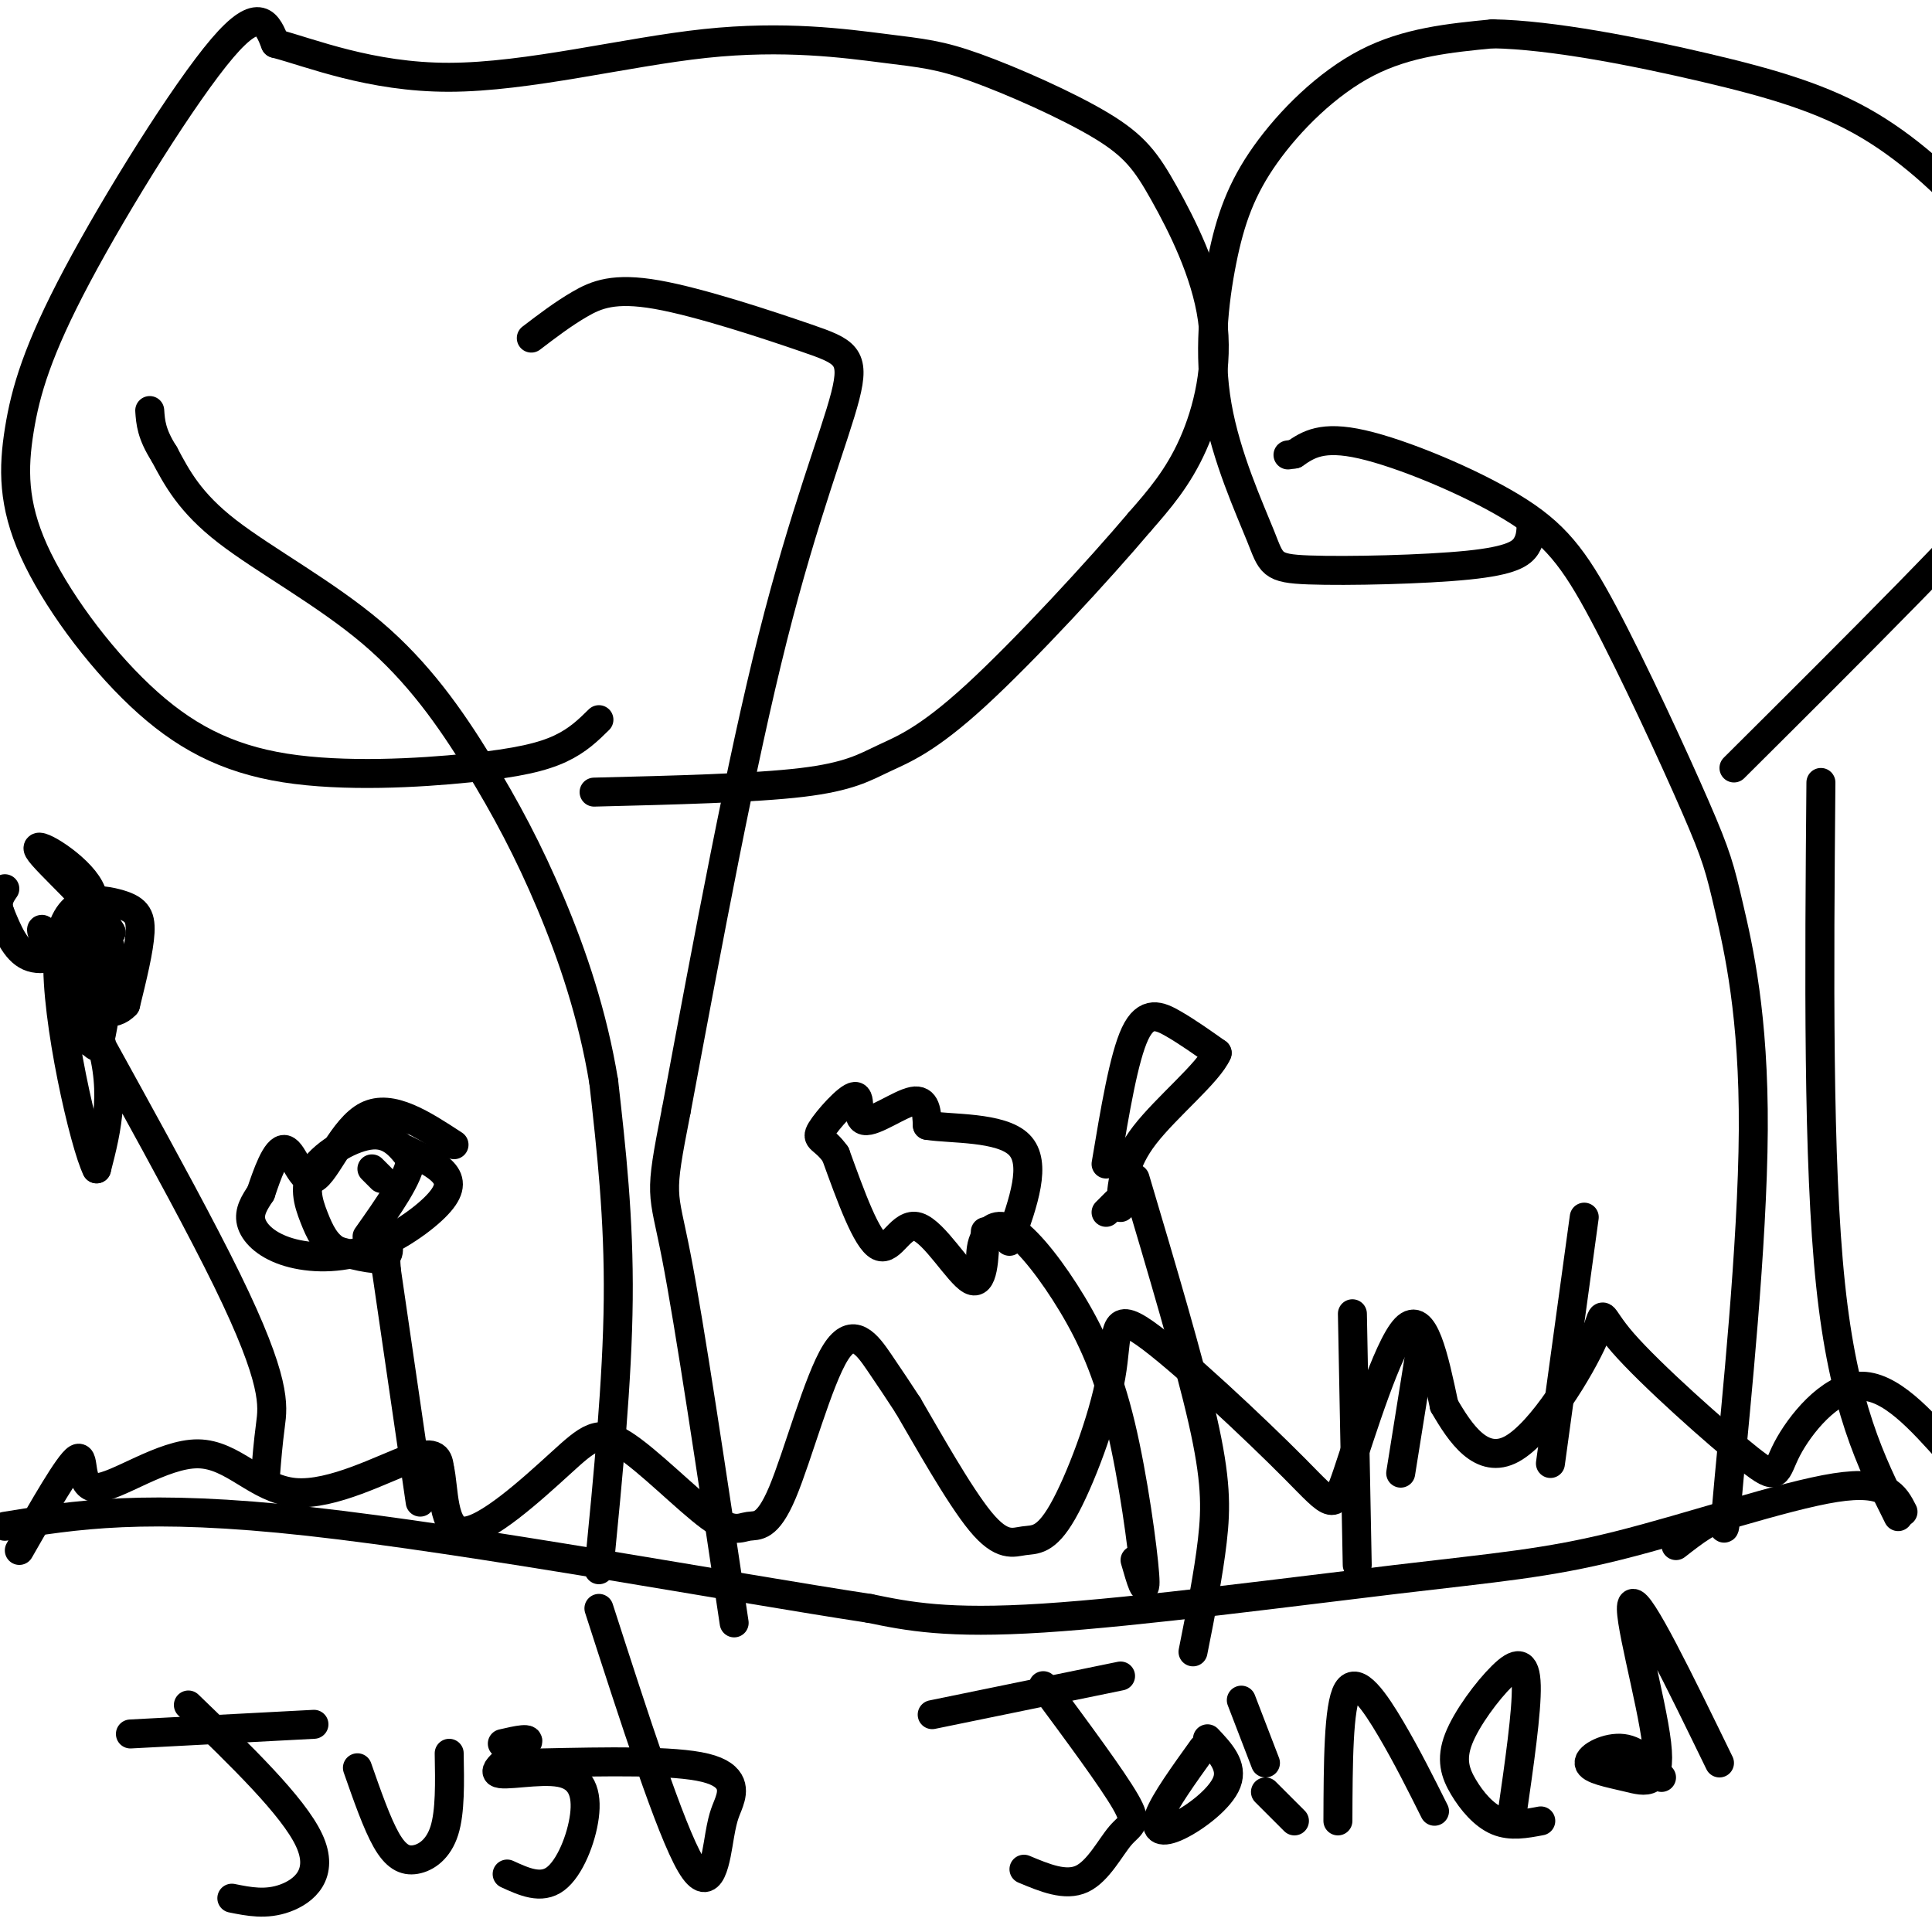 <svg viewBox='0 0 400 400' version='1.1' xmlns='http://www.w3.org/2000/svg' xmlns:xlink='http://www.w3.org/1999/xlink'><g fill='none' stroke='#000000' stroke-width='6' stroke-linecap='round' stroke-linejoin='round'><path d='M394,313c-1.691,-3.327 -3.381,-6.654 -14,-5c-10.619,1.654 -30.166,8.289 -45,12c-14.834,3.711 -24.955,4.499 -46,7c-21.045,2.501 -53.013,6.715 -73,8c-19.987,1.285 -27.994,-0.357 -36,-2'/><path d='M180,333c-28.578,-4.356 -82.022,-14.244 -116,-18c-33.978,-3.756 -48.489,-1.378 -63,1'/><path d='M87,311c0.000,0.000 -7.000,-48.000 -7,-48'/><path d='M80,263c-0.644,-8.089 1.244,-4.311 0,-3c-1.244,1.311 -5.622,0.156 -10,-1'/><path d='M70,259c-2.514,-1.262 -3.797,-3.915 -5,-7c-1.203,-3.085 -2.324,-6.600 0,-10c2.324,-3.400 8.093,-6.686 12,-7c3.907,-0.314 5.954,2.343 8,5'/><path d='M85,240c-0.167,3.500 -4.583,9.750 -9,16'/><path d='M124,325c1.917,-19.583 3.833,-39.167 4,-56c0.167,-16.833 -1.417,-30.917 -3,-45'/><path d='M125,224c-2.285,-13.944 -6.499,-26.306 -11,-37c-4.501,-10.694 -9.289,-19.722 -15,-29c-5.711,-9.278 -12.345,-18.806 -22,-27c-9.655,-8.194 -22.330,-15.056 -30,-21c-7.670,-5.944 -10.335,-10.972 -13,-16'/><path d='M34,94c-2.667,-4.167 -2.833,-6.583 -3,-9'/><path d='M110,70c3.267,-2.491 6.533,-4.983 10,-7c3.467,-2.017 7.133,-3.560 16,-2c8.867,1.560 22.933,6.222 31,9c8.067,2.778 10.133,3.671 8,12c-2.133,8.329 -8.467,24.094 -15,50c-6.533,25.906 -13.267,61.953 -20,98'/><path d='M140,230c-3.644,18.533 -2.756,15.867 0,30c2.756,14.133 7.378,45.067 12,76'/><path d='M124,149c-2.184,2.151 -4.368,4.302 -8,6c-3.632,1.698 -8.711,2.943 -19,4c-10.289,1.057 -25.787,1.927 -38,0c-12.213,-1.927 -21.142,-6.649 -30,-15c-8.858,-8.351 -17.644,-20.329 -22,-30c-4.356,-9.671 -4.281,-17.036 -3,-25c1.281,-7.964 3.768,-16.529 12,-32c8.232,-15.471 22.209,-37.849 30,-47c7.791,-9.151 9.395,-5.076 11,-1'/><path d='M57,9c7.185,1.866 19.648,7.030 36,7c16.352,-0.030 36.594,-5.255 53,-7c16.406,-1.745 28.978,-0.011 37,1c8.022,1.011 11.494,1.300 19,4c7.506,2.700 19.044,7.812 26,12c6.956,4.188 9.328,7.452 13,14c3.672,6.548 8.642,16.378 10,26c1.358,9.622 -0.898,19.035 -4,26c-3.102,6.965 -7.051,11.483 -11,16'/><path d='M236,108c-8.384,9.914 -23.845,26.699 -34,36c-10.155,9.301 -15.003,11.120 -19,13c-3.997,1.880 -7.142,3.823 -17,5c-9.858,1.177 -26.429,1.589 -43,2'/><path d='M77,242c0.000,0.000 2.000,2.000 2,2'/><path d='M84,238c3.267,1.583 6.533,3.167 8,5c1.467,1.833 1.133,3.917 -2,7c-3.133,3.083 -9.067,7.167 -15,9c-5.933,1.833 -11.867,1.417 -16,0c-4.133,-1.417 -6.467,-3.833 -7,-6c-0.533,-2.167 0.733,-4.083 2,-6'/><path d='M54,247c1.196,-3.557 3.187,-9.448 5,-9c1.813,0.448 3.450,7.236 6,6c2.550,-1.236 6.014,-10.496 11,-13c4.986,-2.504 11.493,1.748 18,6'/><path d='M4,321c5.142,-9.003 10.285,-18.006 12,-19c1.715,-0.994 0.004,6.021 4,6c3.996,-0.021 13.700,-7.078 21,-7c7.300,0.078 12.196,7.290 20,8c7.804,0.710 18.515,-5.083 24,-7c5.485,-1.917 5.742,0.041 6,2'/><path d='M91,304c0.988,3.975 0.457,12.913 5,13c4.543,0.087 14.159,-8.678 20,-14c5.841,-5.322 7.907,-7.202 13,-4c5.093,3.202 13.215,11.487 18,15c4.785,3.513 6.235,2.253 8,2c1.765,-0.253 3.844,0.499 7,-7c3.156,-7.499 7.388,-23.250 11,-29c3.612,-5.750 6.603,-1.500 9,2c2.397,3.500 4.198,6.250 6,9'/><path d='M188,291c3.865,6.591 10.528,18.570 15,24c4.472,5.430 6.753,4.311 9,4c2.247,-0.311 4.459,0.186 8,-6c3.541,-6.186 8.409,-19.055 10,-28c1.591,-8.945 -0.096,-13.966 7,-9c7.096,4.966 22.974,19.919 31,28c8.026,8.081 8.199,9.291 11,1c2.801,-8.291 8.229,-26.083 12,-30c3.771,-3.917 5.886,6.042 8,16'/><path d='M299,291c3.367,5.824 7.785,12.383 14,9c6.215,-3.383 14.229,-16.709 17,-23c2.771,-6.291 0.301,-5.548 6,1c5.699,6.548 19.569,18.899 26,24c6.431,5.101 5.424,2.950 8,-2c2.576,-4.950 8.736,-12.700 15,-13c6.264,-0.300 12.632,6.850 19,14'/><path d='M404,301c3.167,2.333 1.583,1.167 0,0'/><path d='M347,320c3.764,-2.930 7.528,-5.860 9,-5c1.472,0.860 0.654,5.511 2,-9c1.346,-14.511 4.858,-48.183 5,-72c0.142,-23.817 -3.085,-37.779 -5,-46c-1.915,-8.221 -2.519,-10.700 -7,-21c-4.481,-10.300 -12.840,-28.421 -19,-40c-6.160,-11.579 -10.120,-16.618 -19,-22c-8.880,-5.382 -22.680,-11.109 -31,-13c-8.320,-1.891 -11.160,0.055 -14,2'/><path d='M268,94c-2.333,0.333 -1.167,0.167 0,0'/><path d='M317,108c-0.003,1.703 -0.006,3.407 -1,5c-0.994,1.593 -2.978,3.076 -12,4c-9.022,0.924 -25.083,1.291 -33,1c-7.917,-0.291 -7.692,-1.239 -10,-7c-2.308,-5.761 -7.149,-16.334 -9,-27c-1.851,-10.666 -0.713,-21.426 1,-30c1.713,-8.574 4.000,-14.962 9,-22c5.000,-7.038 12.714,-14.725 21,-19c8.286,-4.275 17.143,-5.137 26,-6'/><path d='M309,7c12.261,0.199 29.915,3.696 44,7c14.085,3.304 24.603,6.414 34,12c9.397,5.586 17.673,13.649 23,20c5.327,6.351 7.706,10.991 9,17c1.294,6.009 1.502,13.387 4,17c2.498,3.613 7.285,3.461 -3,16c-10.285,12.539 -35.643,37.770 -61,63'/><path d='M377,162c-0.333,39.333 -0.667,78.667 2,104c2.667,25.333 8.333,36.667 14,48'/><path d='M247,342c1.600,-8.044 3.200,-16.089 4,-23c0.800,-6.911 0.800,-12.689 -2,-25c-2.800,-12.311 -8.400,-31.156 -14,-50'/><path d='M281,324c0.000,0.000 -1.000,-52.000 -1,-52'/><path d='M290,305c0.000,0.000 4.000,-25.000 4,-25'/><path d='M321,303c0.000,0.000 7.000,-51.000 7,-51'/><path d='M235,323c1.193,4.142 2.386,8.284 2,3c-0.386,-5.284 -2.352,-19.993 -5,-31c-2.648,-11.007 -5.978,-18.311 -10,-25c-4.022,-6.689 -8.737,-12.762 -12,-15c-3.263,-2.238 -5.075,-0.639 -6,1c-0.925,1.639 -0.962,3.320 -1,5'/><path d='M231,249c0.000,0.000 -2.000,2.000 -2,2'/><path d='M204,255c-0.208,5.702 -0.417,11.405 -3,10c-2.583,-1.405 -7.542,-9.917 -11,-11c-3.458,-1.083 -5.417,5.262 -8,4c-2.583,-1.262 -5.792,-10.131 -9,-19'/><path d='M173,239c-2.504,-3.544 -4.265,-2.906 -3,-5c1.265,-2.094 5.556,-6.922 7,-7c1.444,-0.078 0.043,4.594 2,5c1.957,0.406 7.274,-3.456 10,-4c2.726,-0.544 2.863,2.228 3,5'/><path d='M192,233c4.778,0.778 15.222,0.222 19,4c3.778,3.778 0.889,11.889 -2,20'/><path d='M229,241c1.844,-11.044 3.689,-22.089 6,-27c2.311,-4.911 5.089,-3.689 8,-2c2.911,1.689 5.956,3.844 9,6'/><path d='M252,218c-1.711,4.044 -10.489,11.156 -15,17c-4.511,5.844 -4.756,10.422 -5,15'/><path d='M55,305c0.241,-3.010 0.482,-6.019 1,-10c0.518,-3.981 1.314,-8.933 -9,-30c-10.314,-21.067 -31.738,-58.249 -37,-69c-5.262,-10.751 5.640,4.928 10,17c4.360,12.072 2.180,20.536 0,29'/><path d='M20,242c-2.450,-4.764 -8.574,-31.174 -8,-44c0.574,-12.826 7.847,-12.069 12,-11c4.153,1.069 5.187,2.448 5,6c-0.187,3.552 -1.593,9.276 -3,15'/><path d='M26,208c-2.341,2.650 -6.694,1.776 -8,-1c-1.306,-2.776 0.434,-7.453 2,-10c1.566,-2.547 2.958,-2.962 3,1c0.042,3.962 -1.265,12.302 -2,16c-0.735,3.698 -0.898,2.754 -2,2c-1.102,-0.754 -3.143,-1.318 -4,-4c-0.857,-2.682 -0.531,-7.480 1,-11c1.531,-3.520 4.265,-5.760 7,-8'/><path d='M23,193c-2.916,-5.338 -13.707,-14.685 -15,-17c-1.293,-2.315 6.911,2.400 10,7c3.089,4.600 1.062,9.085 -2,12c-3.062,2.915 -7.161,4.262 -10,3c-2.839,-1.262 -4.420,-5.131 -6,-9'/><path d='M0,189c-0.833,-2.333 0.083,-3.667 1,-5'/><path d='M65,357c0.000,0.000 -38.000,2.000 -38,2'/><path d='M39,353c10.867,10.489 21.733,20.978 25,28c3.267,7.022 -1.067,10.578 -5,12c-3.933,1.422 -7.467,0.711 -11,0'/><path d='M74,366c2.030,5.804 4.060,11.607 6,15c1.940,3.393 3.792,4.375 6,4c2.208,-0.375 4.774,-2.107 6,-6c1.226,-3.893 1.113,-9.946 1,-16'/><path d='M104,361c3.138,-0.724 6.276,-1.449 5,0c-1.276,1.449 -6.966,5.071 -6,6c0.966,0.929 8.589,-0.833 13,0c4.411,0.833 5.611,4.263 5,9c-0.611,4.737 -3.032,10.782 -6,13c-2.968,2.218 -6.484,0.609 -10,-1'/><path d='M124,333c7.397,22.922 14.794,45.844 19,53c4.206,7.156 5.220,-1.453 6,-6c0.780,-4.547 1.325,-5.032 2,-7c0.675,-1.968 1.478,-5.419 -5,-7c-6.478,-1.581 -20.239,-1.290 -34,-1'/><path d='M232,347c0.000,0.000 -39.000,8.000 -39,8'/><path d='M216,349c7.131,9.631 14.262,19.262 17,24c2.738,4.738 1.083,4.583 -1,7c-2.083,2.417 -4.595,7.405 -8,9c-3.405,1.595 -7.702,-0.202 -12,-2'/><path d='M249,362c-3.935,5.476 -7.869,10.952 -9,14c-1.131,3.048 0.542,3.667 4,2c3.458,-1.667 8.702,-5.619 10,-9c1.298,-3.381 -1.351,-6.190 -4,-9'/><path d='M262,371c0.000,0.000 6.000,6.000 6,6'/><path d='M262,365c0.000,0.000 -5.000,-13.000 -5,-13'/><path d='M277,377c0.044,-11.911 0.089,-23.822 2,-27c1.911,-3.178 5.689,2.378 9,8c3.311,5.622 6.156,11.311 9,17'/><path d='M313,376c1.564,-10.857 3.128,-21.714 3,-27c-0.128,-5.286 -1.949,-5.002 -5,-2c-3.051,3.002 -7.333,8.722 -9,13c-1.667,4.278 -0.718,7.113 1,10c1.718,2.887 4.205,5.825 7,7c2.795,1.175 5.897,0.588 9,0'/><path d='M344,368c-2.413,-2.804 -4.826,-5.608 -8,-6c-3.174,-0.392 -7.110,1.627 -7,3c0.110,1.373 4.267,2.100 8,3c3.733,0.900 7.044,1.973 6,-7c-1.044,-8.973 -6.441,-27.992 -5,-29c1.441,-1.008 9.721,15.996 18,33'/></g>
</svg>